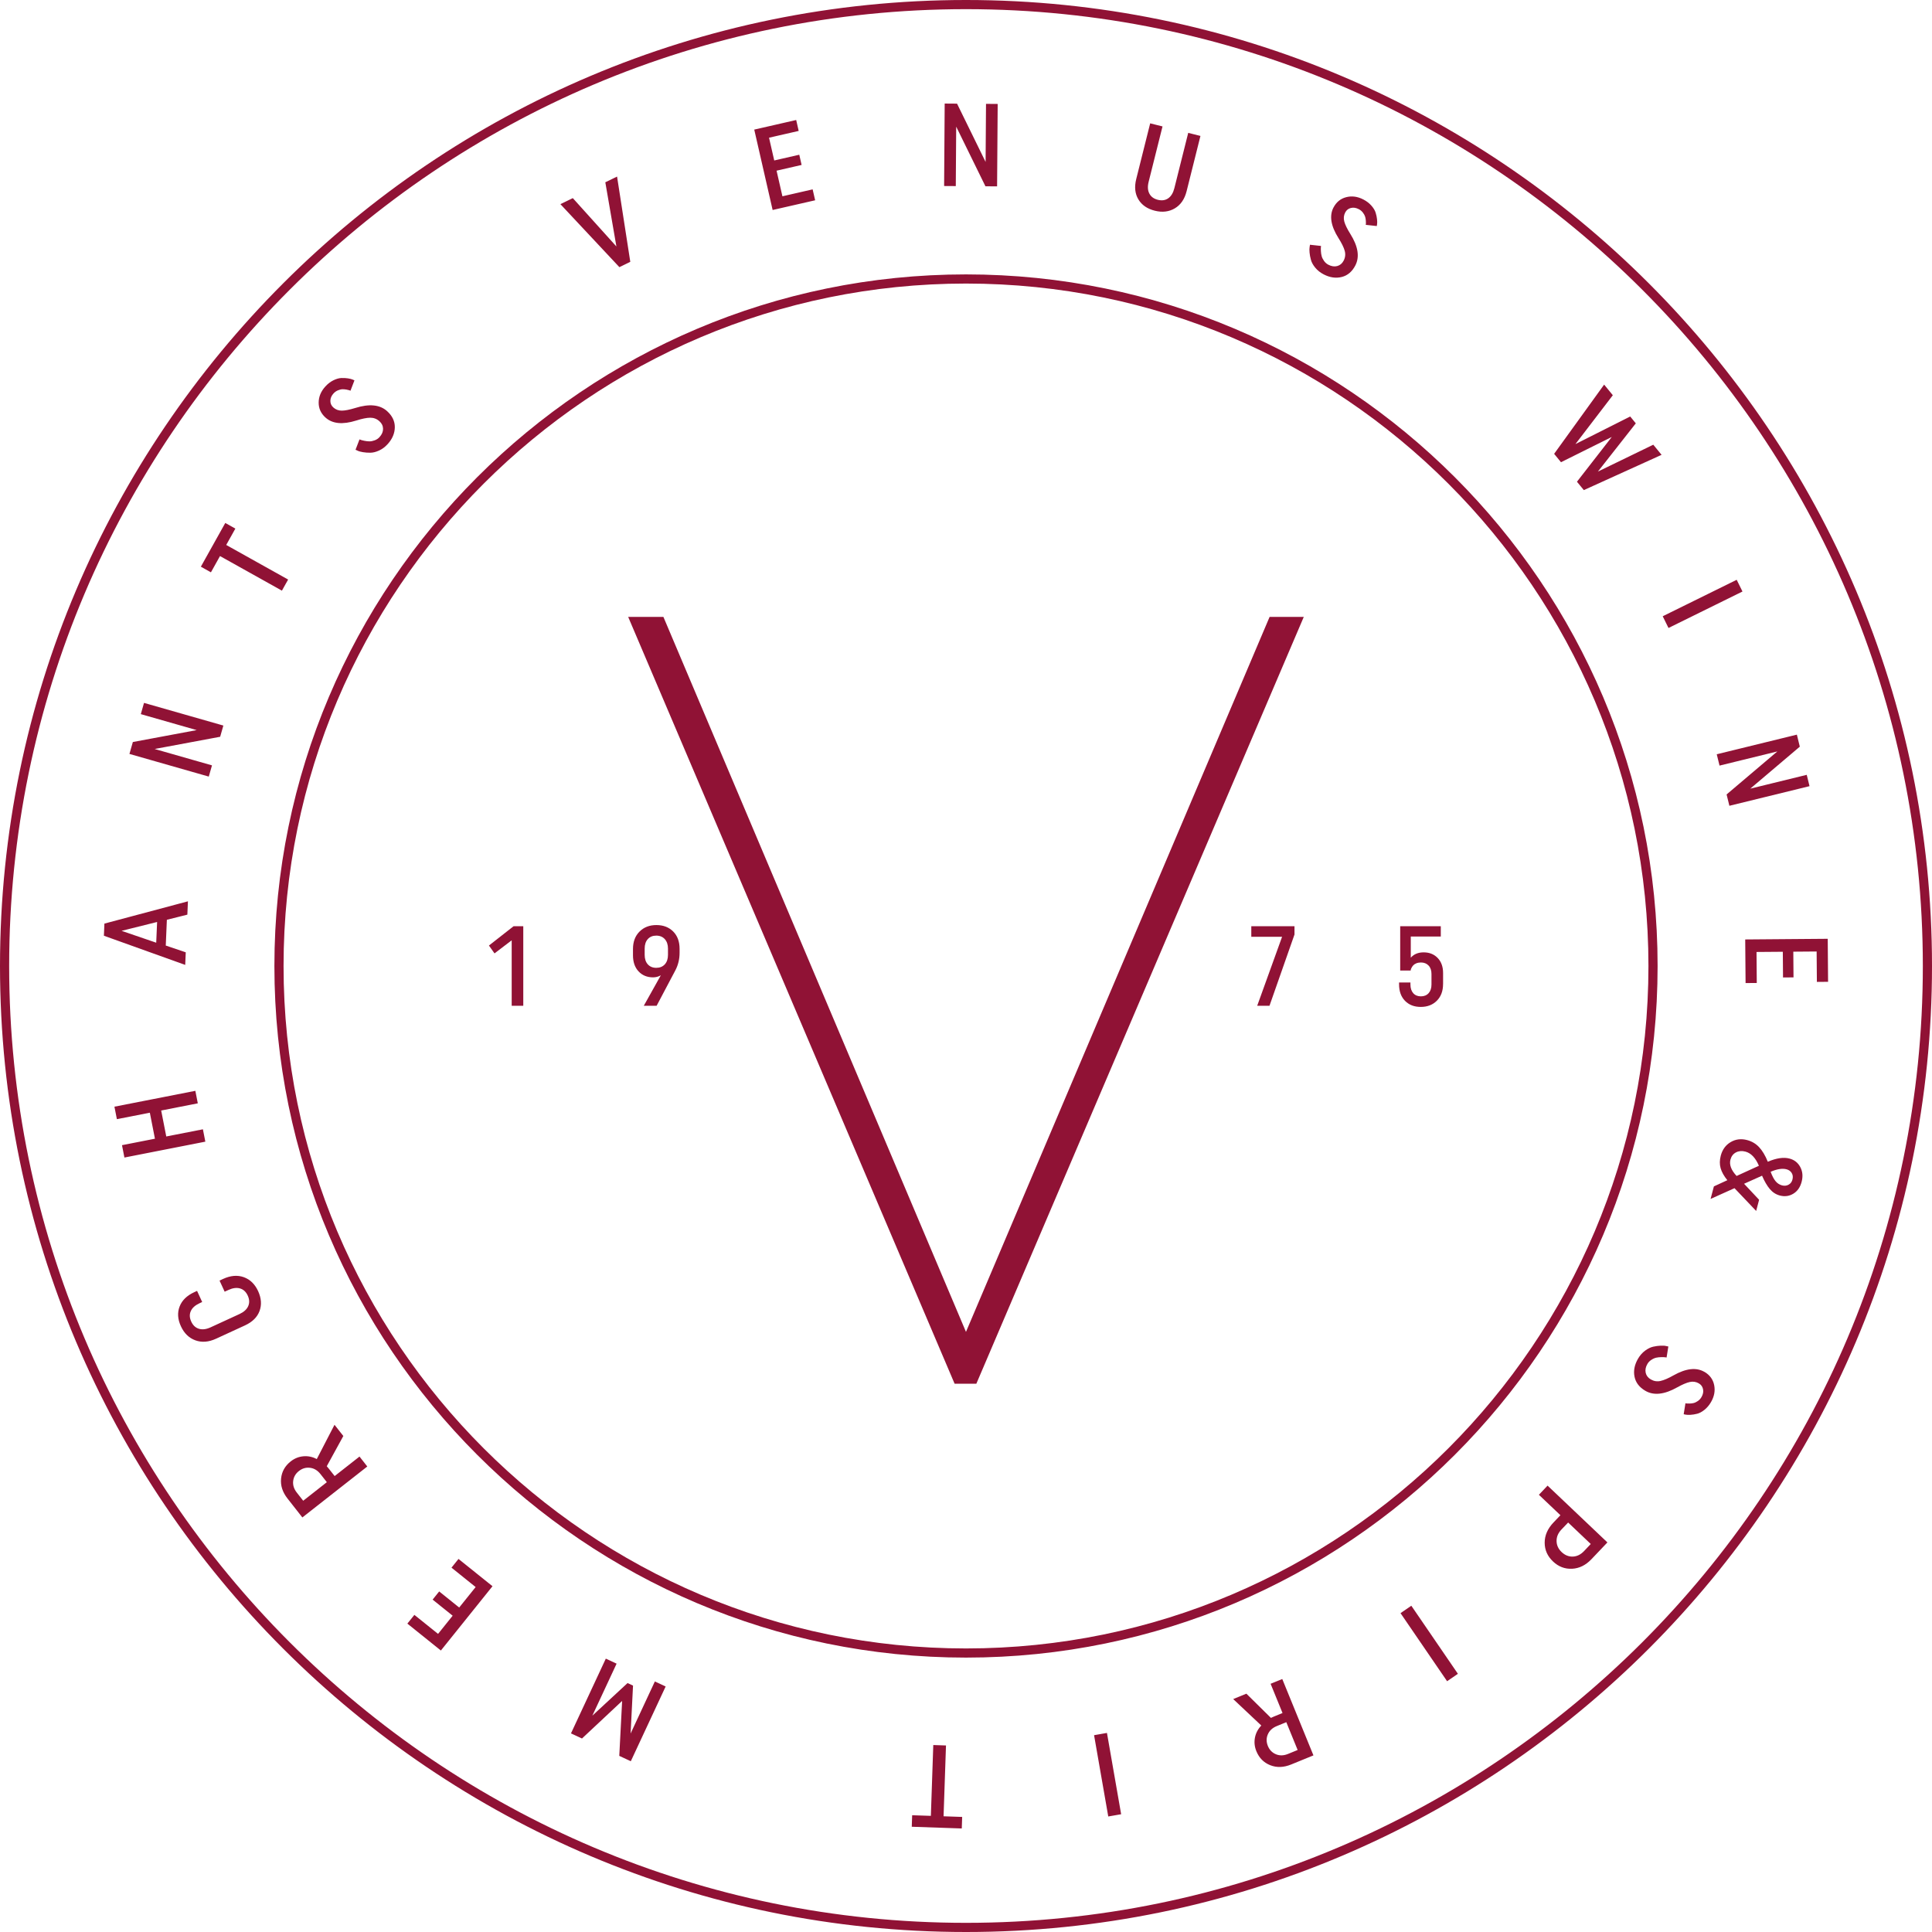 <?xml version="1.0" encoding="UTF-8"?>
<svg id="Layer_1" data-name="Layer 1" xmlns="http://www.w3.org/2000/svg" viewBox="0 0 845.68 845.68">
  <defs>
    <style>
      .cls-1 {
        fill: #901235;
      }
    </style>
  </defs>
  <path class="cls-1" d="M422.84,0C189.69,0,0,189.68,0,422.84s189.69,422.84,422.84,422.84,422.84-189.69,422.84-422.84S655.99,0,422.84,0ZM422.84,841.67c-230.94,0-418.83-187.88-418.83-418.83S191.89,4.01,422.84,4.01s418.83,187.89,418.83,418.83-187.88,418.83-418.83,418.83ZM245.31,89.36l5.42-2.64,19.08,21.16-4.85-28.09,5.14-2.5,5.79,37.32-4.77,2.33-25.81-27.57h0ZM338.2,91.93l-8.05-35.2,18.36-4.2,1.09,4.78-12.98,2.97,2.28,9.96,10.96-2.51,1.02,4.47-10.96,2.51,2.56,11.21,13.23-3.03,1.1,4.78-18.61,4.25h0ZM418.55,55.41l-.18,26.04-5.11-.03.25-36.09,5.41.04,12.5,25.51.18-25.42,5.11.04-.26,36.08-5.1-.04-12.81-26.13h.01ZM520.11,58.16l5.35,1.34-6.06,24.21c-.87,3.46-2.59,5.96-5.14,7.48-2.56,1.52-5.49,1.87-8.79,1.04s-5.7-2.48-7.18-4.96c-1.49-2.49-1.8-5.46-.93-8.92l6.1-24.36,5.4,1.35-6.08,24.26c-.51,2.03-.41,3.74.31,5.12.72,1.39,1.96,2.3,3.72,2.74,1.77.44,3.29.22,4.55-.66,1.27-.89,2.15-2.35,2.67-4.38l6.08-24.26h0ZM583.68,90.88c1.25-2.41,3.11-3.94,5.59-4.57,2.47-.64,4.98-.3,7.51,1.01,1.4.73,2.57,1.62,3.51,2.69s1.56,2.1,1.87,3.12c.31,1.01.51,1.96.6,2.86.1.9.1,1.62.02,2.16l-.13.8-4.83-.53c.04-.14.06-.32.08-.54s0-.64-.04-1.27c-.05-.62-.15-1.21-.31-1.76-.16-.55-.49-1.14-.97-1.78-.49-.64-1.09-1.15-1.83-1.52-1.19-.61-2.34-.79-3.45-.51s-1.93.93-2.47,1.97c-.65,1.25-.78,2.58-.4,3.97.38,1.4,1.24,3.18,2.6,5.35,3.44,5.46,4.19,10.08,2.23,13.87-1.41,2.71-3.39,4.4-5.95,5.04s-5.2.27-7.91-1.14c-1.5-.78-2.72-1.75-3.68-2.92s-1.6-2.32-1.9-3.45c-.31-1.13-.51-2.2-.6-3.21-.09-1.02-.08-1.82.03-2.42l.16-.97,4.83.53-.07.69c-.03.28-.02.8.02,1.58s.15,1.5.33,2.17c.17.67.52,1.37,1.03,2.1s1.15,1.29,1.92,1.69c1.37.71,2.67.9,3.89.56,1.22-.34,2.15-1.13,2.8-2.38.71-1.38.86-2.81.45-4.29-.41-1.49-1.33-3.36-2.76-5.61-3.31-5.27-4.03-9.71-2.17-13.31v.02ZM702.15,168.33l3.82,4.67-16.37,21.39,23.98-12.08,2.45,3-16.59,21.11,24.24-11.76,3.63,4.43-34.03,15.44-3.01-3.67,15.24-19.59-22.23,11.05-3-3.67,21.88-30.3v-.02ZM760.19,253.79l2.53,5.13-32.38,15.96-2.53-5.13,32.38-15.96ZM777.98,328.92l-25.3,6.2-1.22-4.96,35.07-8.59,1.29,5.26-21.68,18.38,24.71-6.05,1.22,4.96-35.08,8.59-1.22-4.96,22.21-18.83h0ZM763.92,411.22l36.12-.29.15,18.83-4.9.04-.11-13.31-10.21.08.09,11.25-4.59.04-.09-11.25-11.51.09.11,13.57-4.9.04-.16-19.09h0ZM774.68,520.46c-1.2-1.43-2.34-3.38-3.39-5.83l-7.87,3.53,6.58,7.01-1.29,4.89-9.48-9.97-10.47,4.71,1.45-5.49,5.89-2.71c-1.51-1.85-2.49-3.62-2.95-5.29-.47-1.67-.44-3.48.07-5.45.7-2.66,2.14-4.63,4.32-5.93,2.17-1.29,4.57-1.59,7.2-.9,2.06.54,3.81,1.57,5.24,3.09,1.43,1.51,2.71,3.65,3.83,6.4,3.77-1.61,6.93-2.07,9.49-1.39,2.13.56,3.7,1.8,4.73,3.73,1.02,1.92,1.22,4.08.58,6.47-.62,2.36-1.83,4.09-3.63,5.18-1.8,1.09-3.76,1.35-5.89.8-1.73-.46-3.2-1.41-4.4-2.85h-.01ZM760.16,514.74l9.76-4.46c-1.5-3.49-3.47-5.56-5.93-6.2-1.53-.4-2.9-.29-4.12.35-1.22.64-2.02,1.69-2.41,3.15-.59,2.23.31,4.62,2.7,7.17h0ZM775.05,512.91c.68,1.85,1.41,3.24,2.18,4.15.77.92,1.71,1.52,2.8,1.81,1.03.27,1.98.18,2.85-.29.87-.46,1.44-1.21,1.71-2.24.29-1.1.19-2.06-.31-2.88-.49-.82-1.26-1.37-2.29-1.64-1.83-.48-4.15-.11-6.96,1.1h.02ZM746.04,600.47c2.35,1.37,3.78,3.31,4.29,5.82.51,2.51.04,5-1.4,7.46-.8,1.37-1.75,2.49-2.87,3.38-1.11.88-2.18,1.46-3.21,1.71-1.03.26-2,.41-2.9.46-.91.05-1.62.02-2.16-.09l-.8-.17.77-4.81c.14.04.31.08.54.11.22.03.65.04,1.27.02.63-.01,1.22-.08,1.77-.22.56-.13,1.16-.42,1.83-.87.65-.45,1.2-1.03,1.61-1.75.68-1.16.91-2.3.68-3.42-.22-1.12-.83-1.98-1.85-2.57-1.22-.71-2.53-.91-3.95-.6s-3.24,1.08-5.48,2.33c-5.63,3.17-10.29,3.68-13.97,1.53-2.65-1.54-4.23-3.61-4.75-6.2s0-5.21,1.54-7.86c.85-1.45,1.89-2.63,3.11-3.53s2.4-1.47,3.54-1.73c1.14-.25,2.22-.4,3.24-.44s1.83,0,2.42.16l.96.2-.77,4.81-.69-.1c-.28-.04-.8-.06-1.58-.05-.78,0-1.51.08-2.19.22-.68.14-1.4.44-2.15.93-.76.47-1.35,1.08-1.78,1.82-.78,1.34-1.03,2.62-.76,3.86.27,1.23,1.02,2.21,2.24,2.92,1.34.78,2.76,1.01,4.27.67s3.42-1.16,5.74-2.48c5.44-3.04,9.91-3.54,13.42-1.5l.02-.02ZM683.04,663.25l-9.43-8.95,3.8-4.01,26.19,24.86-6.97,7.33c-2.51,2.65-5.34,4.04-8.5,4.2-3.16.15-5.93-.91-8.33-3.18-2.45-2.32-3.66-5.07-3.66-8.24s1.28-6.11,3.84-8.81l3.05-3.21h0ZM696.32,675.85l-9.91-9.41-2.92,3.06c-1.47,1.54-2.18,3.24-2.14,5.07.03,1.83.77,3.44,2.22,4.81,1.45,1.37,3.07,2.03,4.88,1.97,1.81-.06,3.45-.86,4.92-2.4l2.94-3.11h.01ZM638.15,732.67l-4.72,3.24-20.39-29.8,4.73-3.24,20.39,29.8h-.01ZM545.57,741.36l10.74,10.6c.21-.12.67-.33,1.36-.61l3.72-1.52-5.22-12.8,5.11-2.08,13.64,33.42-9.74,3.98c-3.28,1.34-6.33,1.44-9.17.32-2.84-1.13-4.86-3.17-6.07-6.13-.8-1.97-1.01-3.95-.62-5.96.39-2,1.32-3.75,2.78-5.28l-12.3-11.58,5.78-2.36h-.01ZM563.03,753.84l-4.15,1.7c-1.91.78-3.21,1.99-3.92,3.63-.71,1.64-.69,3.34.02,5.09.71,1.72,1.87,2.92,3.51,3.61s3.41.64,5.32-.14l4.2-1.72-4.97-12.18h-.01ZM490.75,794.13l-5.64.98-6.21-35.58,5.64-.99,6.21,35.59ZM407.46,794.84l1.06-31,5.56.19-1.06,31,8.14.28-.17,5.05-21.89-.75.17-5.04,8.19.27h0ZM276.04,758.78l10.61-22.77,4.72,2.2-15.25,32.72-5.05-2.35,1.25-24.05-17.57,16.45-4.82-2.24,15.25-32.72,4.72,2.2-10.61,22.76,15.41-14.27,2.39,1.11-1.06,20.96h0ZM215.57,694.33l-22.59,28.14-14.67-11.78,3.07-3.82,10.37,8.32,6.39-7.96-8.77-7.04,2.87-3.58,8.76,7.04,7.2-8.96-10.57-8.49,3.07-3.82,14.87,11.94h0ZM150.29,628.56l-7.26,13.24c.17.17.49.55.96,1.15l2.49,3.16,10.88-8.54,3.41,4.35-28.42,22.3-6.5-8.28c-2.19-2.79-3.13-5.7-2.82-8.74s1.71-5.54,4.23-7.52c1.68-1.32,3.53-2.06,5.56-2.23s3.98.23,5.84,1.22l7.76-15.01,3.86,4.91h.01ZM143.07,648.79l-2.77-3.53c-1.28-1.63-2.8-2.55-4.57-2.77-1.78-.23-3.41.24-4.89,1.41-1.46,1.14-2.3,2.6-2.51,4.36-.21,1.76.32,3.46,1.59,5.08l2.8,3.57,10.35-8.13h0ZM98.34,565.41l-2.24-4.87,1.59-.74c3.25-1.49,6.26-1.74,9.02-.75,2.77,1,4.85,3.03,6.27,6.09,1.42,3.09,1.63,6,.63,8.71s-3.13,4.81-6.38,6.31l-12.65,5.82c-3.25,1.5-6.27,1.73-9.07.71-2.8-1.02-4.91-3.08-6.33-6.17-1.41-3.06-1.6-5.94-.56-8.63,1.03-2.69,3.17-4.78,6.42-6.28l1.22-.56,2.24,4.87-1.17.54c-1.9.88-3.18,2.02-3.81,3.43-.64,1.41-.57,2.94.19,4.6s1.89,2.7,3.38,3.15,3.19.24,5.1-.64l12.65-5.82c1.9-.88,3.17-2.03,3.8-3.45.63-1.43.56-2.97-.2-4.62s-1.89-2.7-3.37-3.13c-1.49-.43-3.18-.21-5.09.67l-1.64.75h0ZM70.55,486.08l2.23,11.38,16.04-3.14,1.06,5.41-35.42,6.95-1.06-5.41,14.42-2.83-2.23-11.38-14.43,2.82-1.07-5.46,35.42-6.94,1.07,5.47-16.04,3.15v-.02ZM82.26,394.54l-.25,5.82-8.97,2.25-.48,11.28,8.75,2.96-.24,5.51-35.59-12.77.22-5.31,36.55-9.75h.01ZM68.38,412.64l.39-9.07-15.55,3.88,15.16,5.19h0ZM67.73,327.86l25.06,7.16-1.4,4.91-34.73-9.92,1.49-5.21,27.95-5.22-24.46-6.99,1.4-4.92,34.73,9.92-1.4,4.91-28.63,5.34v.02ZM99.02,238.54l27.1,15.14-2.72,4.86-27.1-15.14-3.97,7.12-4.41-2.47,10.69-19.14,4.41,2.47-4,7.16ZM142.48,182.78c-2.01-1.82-3.01-4.01-2.99-6.57.02-2.56.98-4.89,2.9-7.01,1.06-1.17,2.23-2.08,3.5-2.71s2.44-.97,3.49-1.02c1.06-.04,2.03,0,2.93.15.9.14,1.59.32,2.09.54l.75.33-1.74,4.54c-.13-.07-.29-.14-.5-.21s-.63-.17-1.24-.29c-.61-.11-1.21-.16-1.78-.15s-1.23.18-1.97.48c-.74.3-1.39.76-1.94,1.37-.9.99-1.36,2.06-1.37,3.21s.41,2.11,1.28,2.9c1.04.94,2.29,1.41,3.74,1.4,1.45-.01,3.39-.4,5.84-1.15,6.16-1.94,10.82-1.48,13.98,1.38,2.27,2.06,3.39,4.4,3.37,7.04-.03,2.65-1.07,5.1-3.12,7.37-1.13,1.25-2.38,2.19-3.77,2.82-1.38.63-2.65.95-3.82.96s-2.26-.07-3.26-.24c-1.01-.17-1.79-.38-2.33-.65l-.9-.4,1.74-4.54.65.24c.26.1.77.22,1.53.38s1.49.24,2.19.24,1.46-.15,2.29-.46c.84-.31,1.54-.78,2.12-1.42,1.04-1.15,1.55-2.35,1.53-3.62s-.54-2.37-1.59-3.31c-1.15-1.04-2.5-1.55-4.04-1.54-1.54.02-3.59.43-6.12,1.24-5.95,1.86-10.42,1.42-13.43-1.3h-.01Z"/>
  <g>
    <polygon class="cls-1" points="229.05 440.26 223.98 440.26 223.98 411.59 216.46 417.32 214.02 413.88 224.82 405.42 229.05 405.42 229.05 440.26"/>
    <polygon class="cls-1" points="566.63 409.05 555.68 440.26 550.3 440.26 561.2 410.05 547.72 410.05 547.72 405.42 566.63 405.42 566.63 409.05"/>
    <polygon class="cls-1" points="427.37 605.68 417.85 605.68 274.97 270.04 290.39 270.04 422.83 583 555.73 270.04 570.69 270.04 427.37 605.68"/>
    <path class="cls-1" d="M631.66,430.75c0,3.05-.91,5.48-2.72,7.29s-4.15,2.71-7.04,2.71-5.15-.89-6.89-2.66c-1.74-1.78-2.61-4.19-2.61-7.24v-.8h4.98v.9c0,1.59.41,2.85,1.22,3.78.82.93,1.94,1.39,3.36,1.39s2.55-.46,3.38-1.39,1.25-2.19,1.25-3.78v-4.63c0-1.56-.42-2.79-1.27-3.68-.85-.9-1.97-1.34-3.36-1.34-.76,0-1.44.13-2.02.37s-1.02.54-1.32.87-.54.67-.72,1.02c-.18.35-.31.64-.37.87l-.05.4h-4.58v-19.41h17.77v4.53h-13.14v9.26c1.36-1.56,3.24-2.34,5.63-2.34,2.52,0,4.57.82,6.14,2.46,1.58,1.64,2.37,3.84,2.37,6.59v4.83h-.01Z"/>
    <path class="cls-1" d="M294.66,407.73c-1.88-1.87-4.32-2.81-7.34-2.81s-5.48.95-7.39,2.86-2.86,4.46-2.86,7.64v2.74c0,2.95.82,5.3,2.44,7.04,1.63,1.74,3.75,2.61,6.37,2.61,1.19,0,2.32-.3,3.38-.9l-7.46,13.34h5.62l8.21-15.53c1.23-2.35,1.84-4.91,1.84-7.66v-1.74c0-3.19-.94-5.72-2.81-7.59h0ZM292.39,417.96c0,1.76-.47,3.14-1.39,4.16-.93,1.01-2.17,1.52-3.73,1.52s-2.79-.51-3.71-1.52c-.91-1.01-1.37-2.4-1.37-4.16v-2.74c0-1.76.45-3.14,1.37-4.16.91-1.01,2.15-1.52,3.71-1.52s2.81.52,3.73,1.54,1.39,2.41,1.39,4.13v2.74h0Z"/>
  </g>
  <path class="cls-1" d="M422.84,725.57c-166.92,0-302.73-135.8-302.73-302.73S255.91,120.11,422.84,120.11s302.73,135.8,302.73,302.73-135.8,302.73-302.73,302.73ZM422.84,124.12c-164.71,0-298.72,134-298.72,298.72s134,298.72,298.72,298.72,298.72-134,298.72-298.72S587.56,124.12,422.84,124.12Z"/>
</svg>